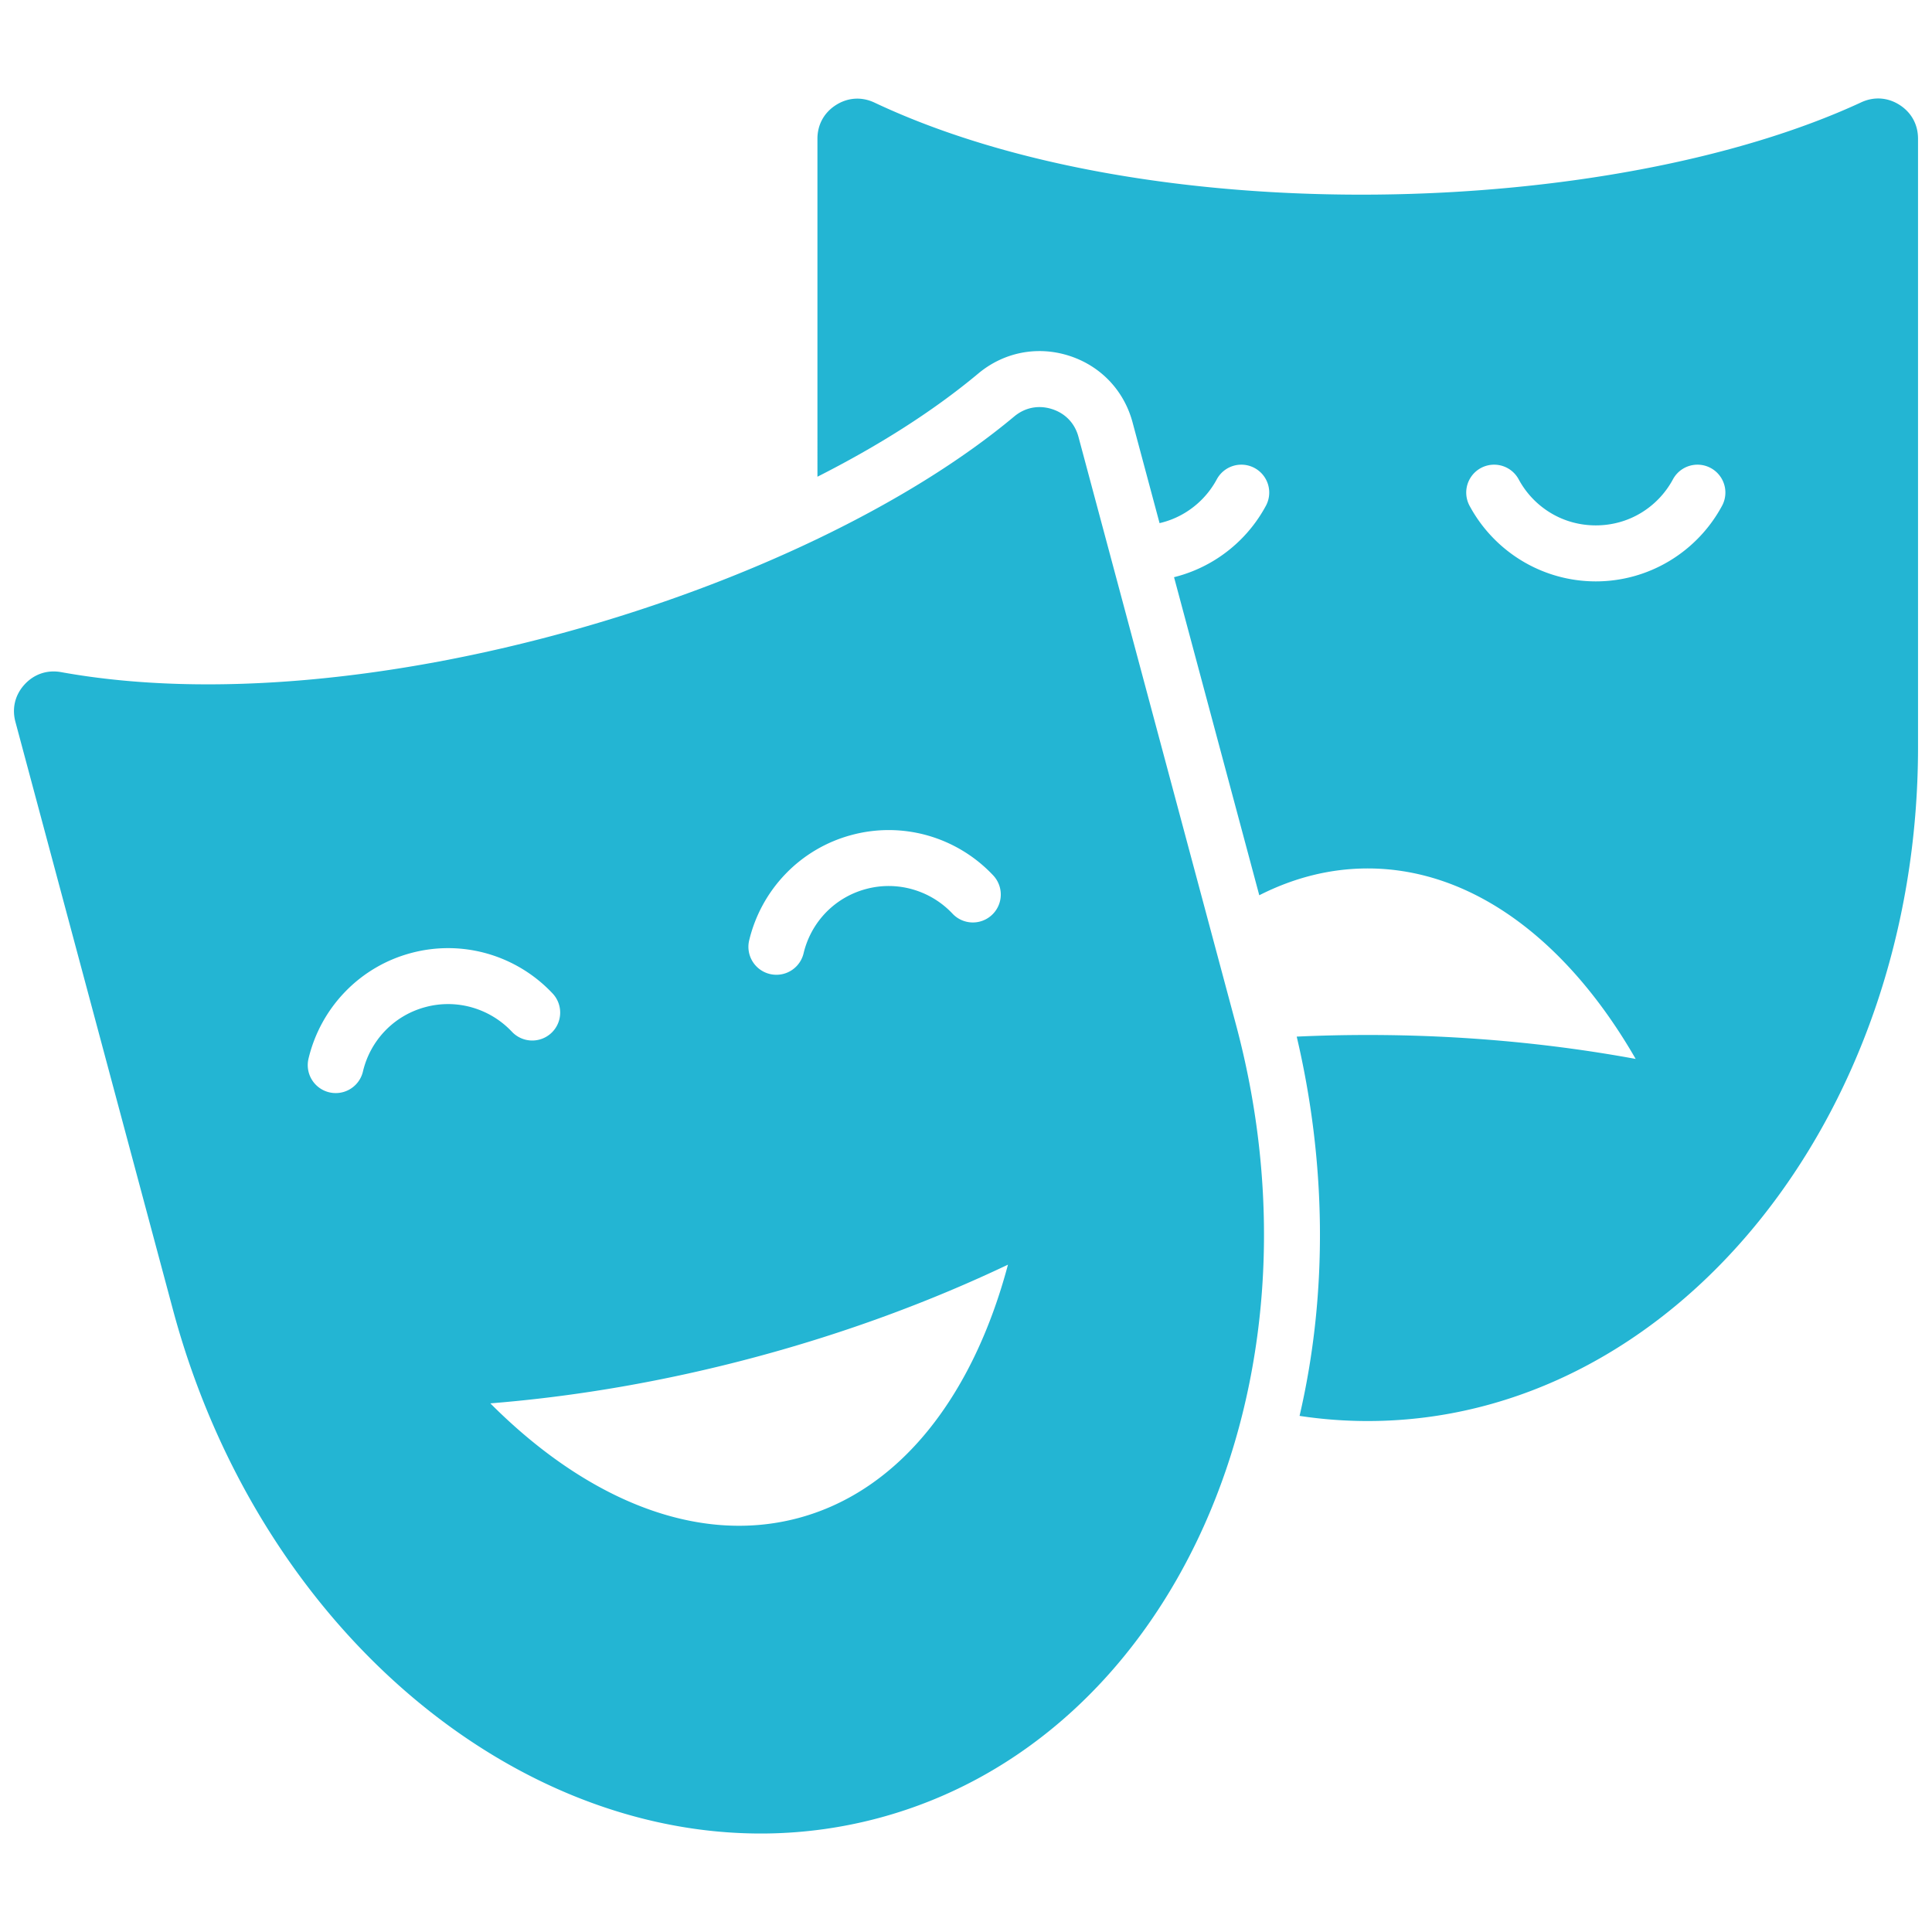 <?xml version="1.0" encoding="UTF-8"?>
<svg xmlns="http://www.w3.org/2000/svg" xmlns:xlink="http://www.w3.org/1999/xlink" version="1.1" width="512" height="512" x="0" y="0" viewBox="0 0 512 512" style="enable-background:new 0 0 512 512" xml:space="preserve" class="">
  <g transform="matrix(1.06,0,0,1.06,-15.36,-15.36)">
    <path fill-rule="evenodd" d="M339.394 368.477a113.769 113.769 0 0 0 17.049 1.287c75.982-.001 137.576-75.438 137.574-168.493-.001-63.005-.003-94.453-.003-152.125 0-3.514-1.654-6.535-4.616-8.427-2.962-1.893-6.399-2.122-9.589-.644-62.342 28.911-177.796 32.56-246.688.068-3.189-1.504-6.642-1.29-9.62.598s-4.645 4.918-4.645 8.444l.002 84.493c14.786-7.494 28.612-16.112 40.212-25.804 6.365-5.318 14.726-6.967 22.633-4.463 7.904 2.504 13.789 8.659 15.935 16.668l6.753 25.201a21.525 21.525 0 0 0 6.241-2.508 21.972 21.972 0 0 0 8.07-8.448 6.973 6.973 0 0 1 12.305 6.563 36.018 36.018 0 0 1-13.211 13.862 35.836 35.836 0 0 1-9.784 4.044l21.31 79.523c8.577-4.359 17.681-6.706 27.115-6.706 26.336 0 50.103 18.277 66.988 47.622-21.106-3.881-43.614-5.986-66.988-5.986-5.978 0-11.899.138-17.755.408 7.297 31.03 7.93 63.756.712 94.823zm-281.681-26.61L18.345 194.959c-.912-3.406-.087-6.764 2.301-9.359 2.388-2.594 5.667-3.695 9.137-3.068 74.954 13.554 185.529-19.853 238.264-63.913 2.698-2.254 6.077-2.921 9.429-1.86 3.35 1.061 5.73 3.551 6.64 6.946l39.376 146.941c24.086 89.883-15.884 178.691-89.277 198.358-73.394 19.667-152.416-37.254-176.502-127.137zm47.51-59.463a21.948 21.948 0 0 1 5.586-10.248 21.762 21.762 0 0 1 10.039-5.885 21.752 21.752 0 0 1 11.631.084 21.992 21.992 0 0 1 9.993 6.079 6.983 6.983 0 1 0 10.172-9.57 35.986 35.986 0 0 0-16.337-9.962 35.669 35.669 0 0 0-19.069-.139 35.65 35.65 0 0 0-16.437 9.658 36.037 36.037 0 0 0-9.195 16.81 6.991 6.991 0 0 0 13.617 3.173zm110.157-29.517a6.992 6.992 0 0 1-13.618-3.172 36.037 36.037 0 0 1 9.195-16.81 35.666 35.666 0 0 1 16.437-9.659 35.669 35.669 0 0 1 19.069.139 35.991 35.991 0 0 1 16.337 9.962 6.983 6.983 0 1 1-10.172 9.57 21.997 21.997 0 0 0-9.993-6.079 21.755 21.755 0 0 0-11.632-.084 21.77 21.77 0 0 0-10.039 5.885 21.967 21.967 0 0 0-5.584 10.248zm51.112 77.782c-8.715 32.715-26.941 56.521-52.38 63.337-25.438 6.816-53.126-4.687-77.031-28.662 21.391-1.714 43.677-5.506 66.254-11.556 22.579-6.049 43.775-13.907 63.157-23.119zm115.375-189.781a6.973 6.973 0 0 1 12.305-6.563 21.965 21.965 0 0 0 8.07 8.448c3.253 1.948 7.088 3.068 11.216 3.068s7.963-1.12 11.216-3.068a21.972 21.972 0 0 0 8.07-8.448 6.973 6.973 0 0 1 12.305 6.563 36.01 36.01 0 0 1-13.211 13.862 35.668 35.668 0 0 1-18.381 5.092 35.674 35.674 0 0 1-18.38-5.092 36.008 36.008 0 0 1-13.21-13.862z" clip-rule="evenodd" fill="#23b5d3" opacity="1" data-original="#000000" class=""></path>
  </g>
</svg>
